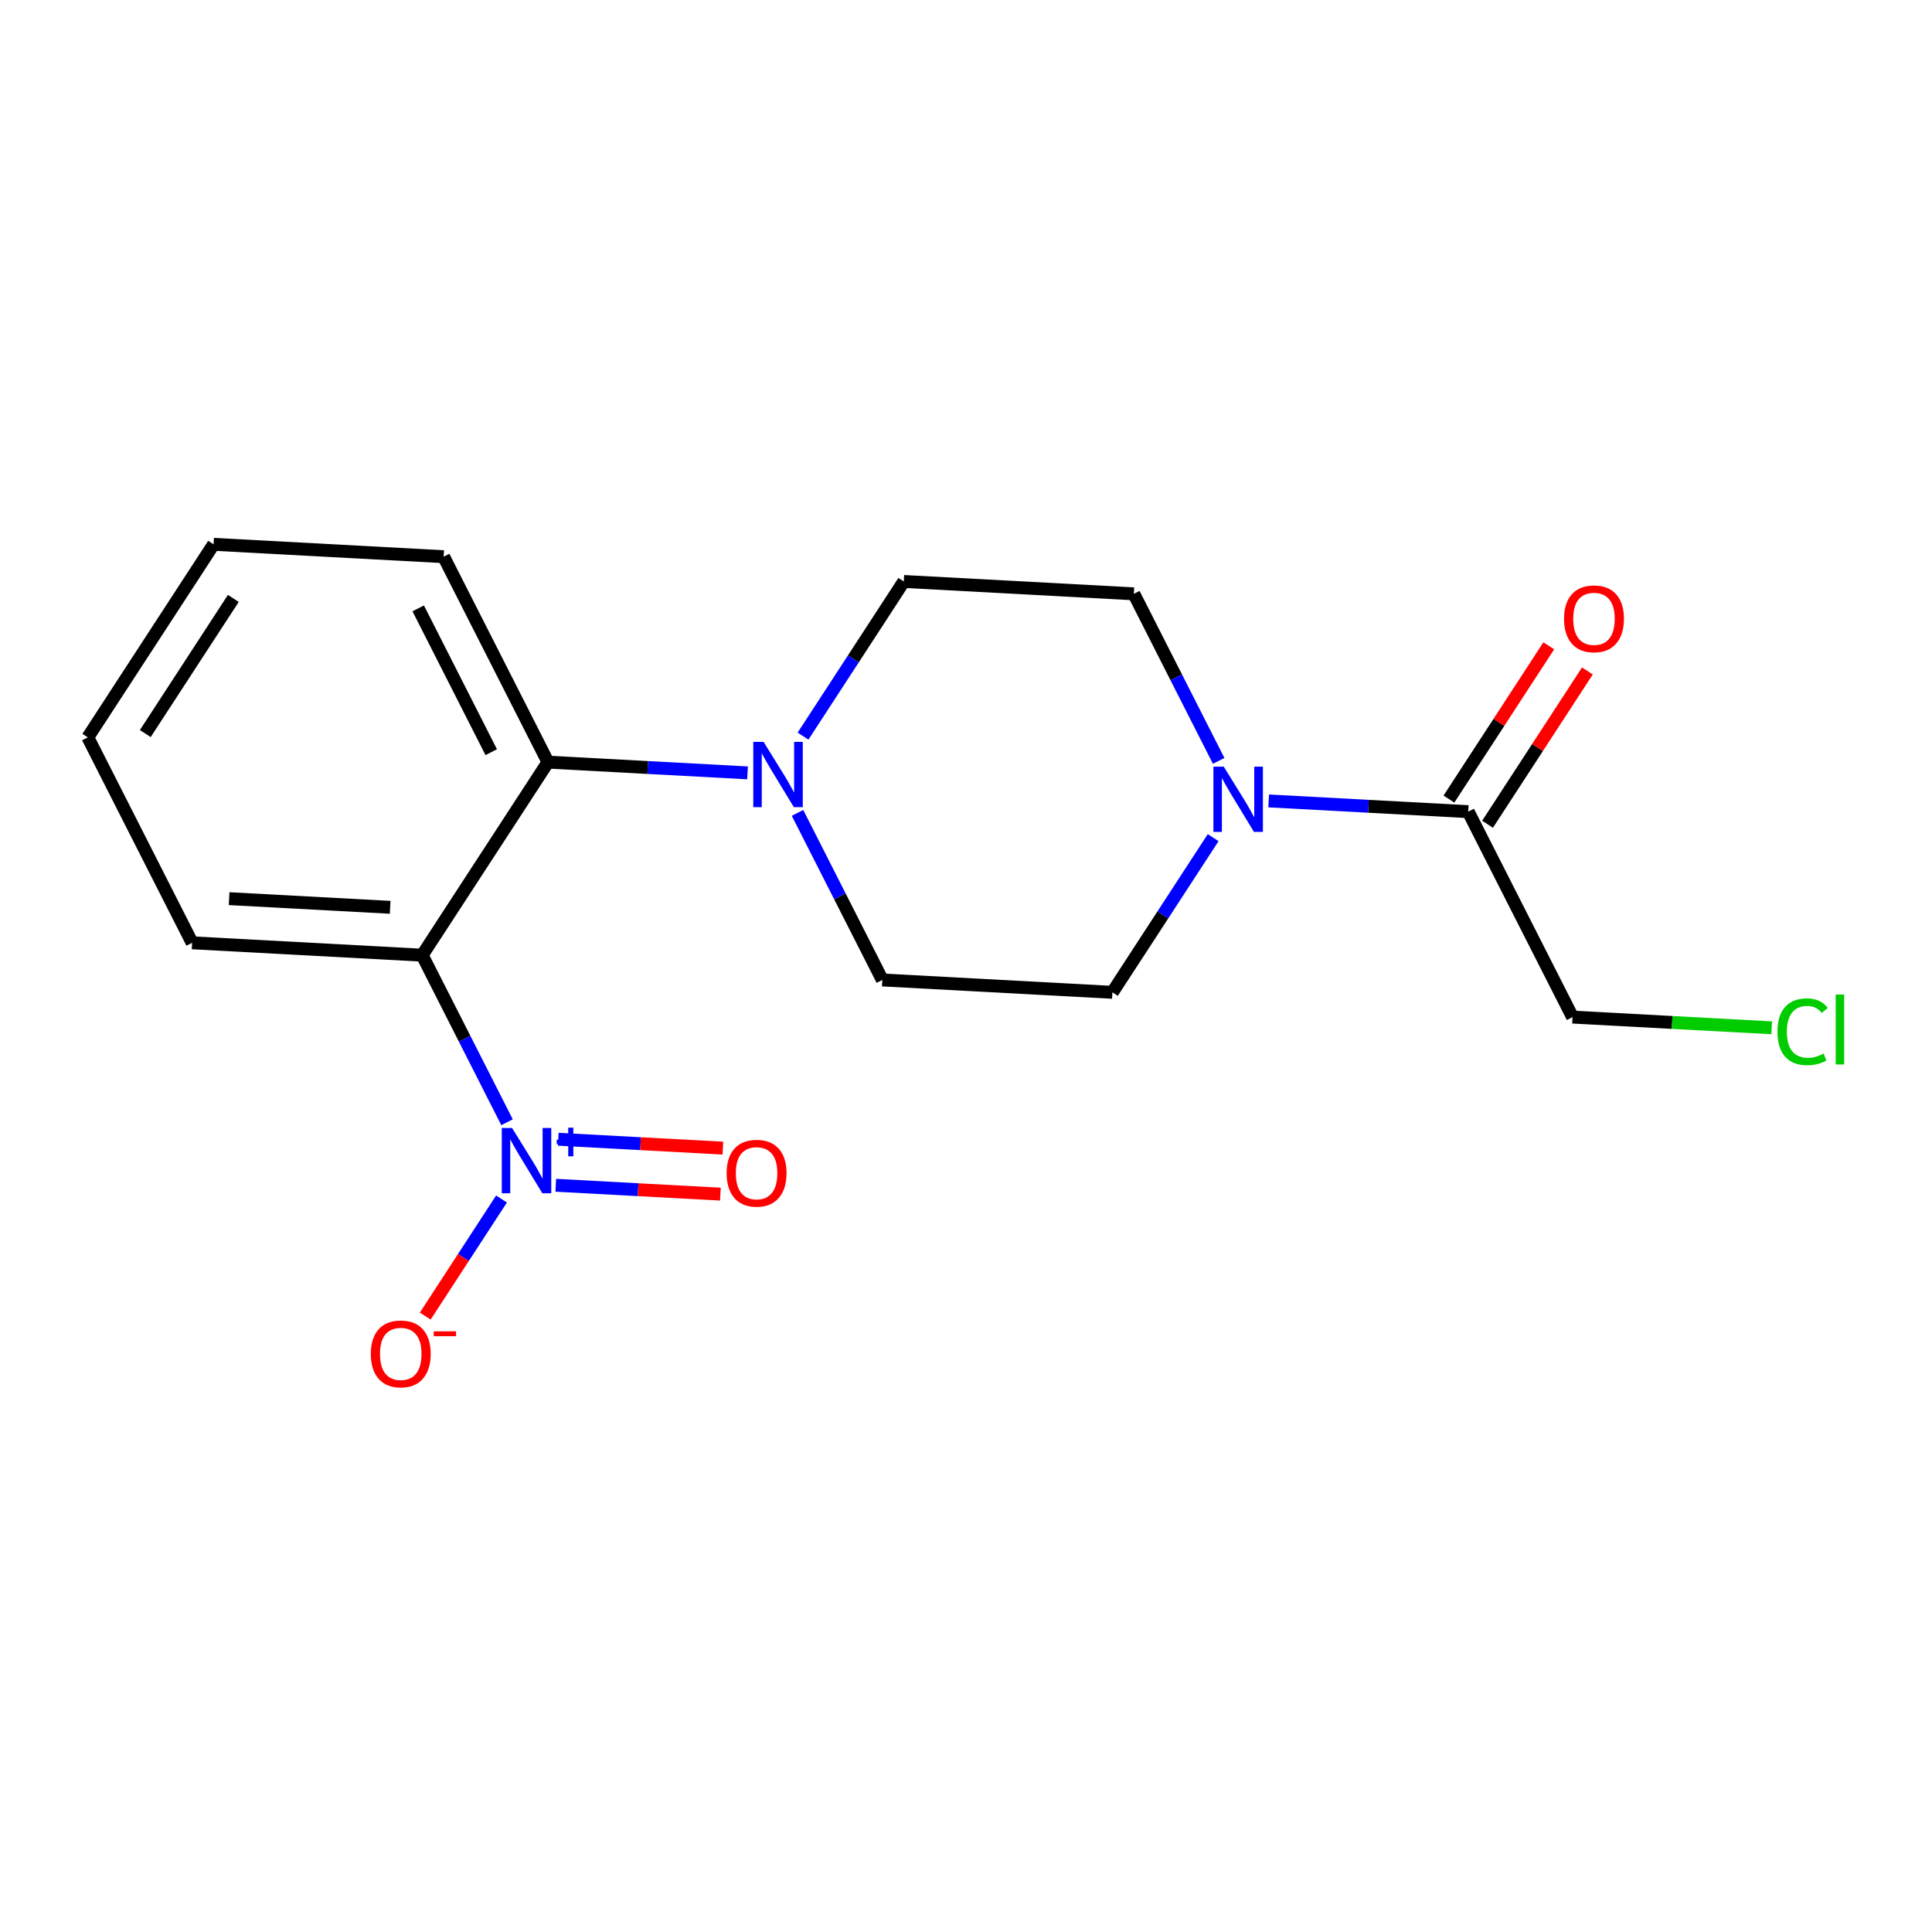 <?xml version='1.0' encoding='iso-8859-1'?>
<svg version='1.1' baseProfile='full'
              xmlns='http://www.w3.org/2000/svg'
                      xmlns:rdkit='http://www.rdkit.org/xml'
                      xmlns:xlink='http://www.w3.org/1999/xlink'
                  xml:space='preserve'
width='300px' height='300px' viewBox='0 0 300 300'>
<!-- END OF HEADER -->
<rect style='opacity:1.0;fill:#FFFFFF;stroke:none' width='300' height='300' x='0' y='0'> </rect>
<rect style='opacity:1.0;fill:#FFFFFF;stroke:none' width='300' height='300' x='0' y='0'> </rect>
<path class='bond-0 atom-0 atom-1' d='M 240.494,100.278 L 232.742,112.179' style='fill:none;fill-rule:evenodd;stroke:#FF0000;stroke-width:2.0px;stroke-linecap:butt;stroke-linejoin:miter;stroke-opacity:1' />
<path class='bond-0 atom-0 atom-1' d='M 232.742,112.179 L 224.989,124.081' style='fill:none;fill-rule:evenodd;stroke:#000000;stroke-width:2.0px;stroke-linecap:butt;stroke-linejoin:miter;stroke-opacity:1' />
<path class='bond-0 atom-0 atom-1' d='M 246.49,104.184 L 238.737,116.085' style='fill:none;fill-rule:evenodd;stroke:#FF0000;stroke-width:2.0px;stroke-linecap:butt;stroke-linejoin:miter;stroke-opacity:1' />
<path class='bond-0 atom-0 atom-1' d='M 238.737,116.085 L 230.985,127.986' style='fill:none;fill-rule:evenodd;stroke:#000000;stroke-width:2.0px;stroke-linecap:butt;stroke-linejoin:miter;stroke-opacity:1' />
<path class='bond-1 atom-1 atom-2' d='M 227.987,126.033 L 244.184,157.933' style='fill:none;fill-rule:evenodd;stroke:#000000;stroke-width:2.0px;stroke-linecap:butt;stroke-linejoin:miter;stroke-opacity:1' />
<path class='bond-3 atom-1 atom-4' d='M 227.987,126.033 L 212.493,125.2' style='fill:none;fill-rule:evenodd;stroke:#000000;stroke-width:2.0px;stroke-linecap:butt;stroke-linejoin:miter;stroke-opacity:1' />
<path class='bond-3 atom-1 atom-4' d='M 212.493,125.2 L 196.999,124.366' style='fill:none;fill-rule:evenodd;stroke:#0000FF;stroke-width:2.0px;stroke-linecap:butt;stroke-linejoin:miter;stroke-opacity:1' />
<path class='bond-2 atom-2 atom-3' d='M 244.184,157.933 L 259.646,158.765' style='fill:none;fill-rule:evenodd;stroke:#000000;stroke-width:2.0px;stroke-linecap:butt;stroke-linejoin:miter;stroke-opacity:1' />
<path class='bond-2 atom-2 atom-3' d='M 259.646,158.765 L 275.108,159.597' style='fill:none;fill-rule:evenodd;stroke:#00CC00;stroke-width:2.0px;stroke-linecap:butt;stroke-linejoin:miter;stroke-opacity:1' />
<path class='bond-4 atom-4 atom-5' d='M 188.379,130.071 L 180.557,142.08' style='fill:none;fill-rule:evenodd;stroke:#0000FF;stroke-width:2.0px;stroke-linecap:butt;stroke-linejoin:miter;stroke-opacity:1' />
<path class='bond-4 atom-4 atom-5' d='M 180.557,142.08 L 172.734,154.088' style='fill:none;fill-rule:evenodd;stroke:#000000;stroke-width:2.0px;stroke-linecap:butt;stroke-linejoin:miter;stroke-opacity:1' />
<path class='bond-18 atom-18 atom-4' d='M 176.064,92.211 L 182.65,105.181' style='fill:none;fill-rule:evenodd;stroke:#000000;stroke-width:2.0px;stroke-linecap:butt;stroke-linejoin:miter;stroke-opacity:1' />
<path class='bond-18 atom-18 atom-4' d='M 182.65,105.181 L 189.235,118.15' style='fill:none;fill-rule:evenodd;stroke:#0000FF;stroke-width:2.0px;stroke-linecap:butt;stroke-linejoin:miter;stroke-opacity:1' />
<path class='bond-5 atom-5 atom-6' d='M 172.734,154.088 L 137.009,152.166' style='fill:none;fill-rule:evenodd;stroke:#000000;stroke-width:2.0px;stroke-linecap:butt;stroke-linejoin:miter;stroke-opacity:1' />
<path class='bond-6 atom-6 atom-7' d='M 137.009,152.166 L 130.424,139.196' style='fill:none;fill-rule:evenodd;stroke:#000000;stroke-width:2.0px;stroke-linecap:butt;stroke-linejoin:miter;stroke-opacity:1' />
<path class='bond-6 atom-6 atom-7' d='M 130.424,139.196 L 123.838,126.226' style='fill:none;fill-rule:evenodd;stroke:#0000FF;stroke-width:2.0px;stroke-linecap:butt;stroke-linejoin:miter;stroke-opacity:1' />
<path class='bond-7 atom-7 atom-8' d='M 116.075,120.011 L 100.581,119.177' style='fill:none;fill-rule:evenodd;stroke:#0000FF;stroke-width:2.0px;stroke-linecap:butt;stroke-linejoin:miter;stroke-opacity:1' />
<path class='bond-7 atom-7 atom-8' d='M 100.581,119.177 L 85.087,118.343' style='fill:none;fill-rule:evenodd;stroke:#000000;stroke-width:2.0px;stroke-linecap:butt;stroke-linejoin:miter;stroke-opacity:1' />
<path class='bond-16 atom-7 atom-17' d='M 124.694,114.305 L 132.517,102.297' style='fill:none;fill-rule:evenodd;stroke:#0000FF;stroke-width:2.0px;stroke-linecap:butt;stroke-linejoin:miter;stroke-opacity:1' />
<path class='bond-16 atom-7 atom-17' d='M 132.517,102.297 L 140.339,90.288' style='fill:none;fill-rule:evenodd;stroke:#000000;stroke-width:2.0px;stroke-linecap:butt;stroke-linejoin:miter;stroke-opacity:1' />
<path class='bond-8 atom-8 atom-9' d='M 85.087,118.343 L 68.889,86.443' style='fill:none;fill-rule:evenodd;stroke:#000000;stroke-width:2.0px;stroke-linecap:butt;stroke-linejoin:miter;stroke-opacity:1' />
<path class='bond-8 atom-8 atom-9' d='M 76.277,116.798 L 64.939,94.468' style='fill:none;fill-rule:evenodd;stroke:#000000;stroke-width:2.0px;stroke-linecap:butt;stroke-linejoin:miter;stroke-opacity:1' />
<path class='bond-19 atom-13 atom-8' d='M 65.559,148.321 L 85.087,118.343' style='fill:none;fill-rule:evenodd;stroke:#000000;stroke-width:2.0px;stroke-linecap:butt;stroke-linejoin:miter;stroke-opacity:1' />
<path class='bond-9 atom-9 atom-10' d='M 68.889,86.443 L 33.164,84.521' style='fill:none;fill-rule:evenodd;stroke:#000000;stroke-width:2.0px;stroke-linecap:butt;stroke-linejoin:miter;stroke-opacity:1' />
<path class='bond-10 atom-10 atom-11' d='M 33.164,84.521 L 13.636,114.498' style='fill:none;fill-rule:evenodd;stroke:#000000;stroke-width:2.0px;stroke-linecap:butt;stroke-linejoin:miter;stroke-opacity:1' />
<path class='bond-10 atom-10 atom-11' d='M 36.23,92.923 L 22.561,113.907' style='fill:none;fill-rule:evenodd;stroke:#000000;stroke-width:2.0px;stroke-linecap:butt;stroke-linejoin:miter;stroke-opacity:1' />
<path class='bond-11 atom-11 atom-12' d='M 13.636,114.498 L 29.834,146.398' style='fill:none;fill-rule:evenodd;stroke:#000000;stroke-width:2.0px;stroke-linecap:butt;stroke-linejoin:miter;stroke-opacity:1' />
<path class='bond-12 atom-12 atom-13' d='M 29.834,146.398 L 65.559,148.321' style='fill:none;fill-rule:evenodd;stroke:#000000;stroke-width:2.0px;stroke-linecap:butt;stroke-linejoin:miter;stroke-opacity:1' />
<path class='bond-12 atom-12 atom-13' d='M 35.577,139.542 L 60.585,140.888' style='fill:none;fill-rule:evenodd;stroke:#000000;stroke-width:2.0px;stroke-linecap:butt;stroke-linejoin:miter;stroke-opacity:1' />
<path class='bond-13 atom-13 atom-14' d='M 65.559,148.321 L 72.145,161.291' style='fill:none;fill-rule:evenodd;stroke:#000000;stroke-width:2.0px;stroke-linecap:butt;stroke-linejoin:miter;stroke-opacity:1' />
<path class='bond-13 atom-13 atom-14' d='M 72.145,161.291 L 78.73,174.261' style='fill:none;fill-rule:evenodd;stroke:#0000FF;stroke-width:2.0px;stroke-linecap:butt;stroke-linejoin:miter;stroke-opacity:1' />
<path class='bond-14 atom-14 atom-15' d='M 86.301,184.048 L 99.082,184.736' style='fill:none;fill-rule:evenodd;stroke:#0000FF;stroke-width:2.0px;stroke-linecap:butt;stroke-linejoin:miter;stroke-opacity:1' />
<path class='bond-14 atom-14 atom-15' d='M 99.082,184.736 L 111.863,185.424' style='fill:none;fill-rule:evenodd;stroke:#FF0000;stroke-width:2.0px;stroke-linecap:butt;stroke-linejoin:miter;stroke-opacity:1' />
<path class='bond-14 atom-14 atom-15' d='M 86.686,176.903 L 99.466,177.591' style='fill:none;fill-rule:evenodd;stroke:#0000FF;stroke-width:2.0px;stroke-linecap:butt;stroke-linejoin:miter;stroke-opacity:1' />
<path class='bond-14 atom-14 atom-15' d='M 99.466,177.591 L 112.247,178.279' style='fill:none;fill-rule:evenodd;stroke:#FF0000;stroke-width:2.0px;stroke-linecap:butt;stroke-linejoin:miter;stroke-opacity:1' />
<path class='bond-15 atom-14 atom-16' d='M 77.874,186.181 L 71.954,195.27' style='fill:none;fill-rule:evenodd;stroke:#0000FF;stroke-width:2.0px;stroke-linecap:butt;stroke-linejoin:miter;stroke-opacity:1' />
<path class='bond-15 atom-14 atom-16' d='M 71.954,195.27 L 66.033,204.359' style='fill:none;fill-rule:evenodd;stroke:#FF0000;stroke-width:2.0px;stroke-linecap:butt;stroke-linejoin:miter;stroke-opacity:1' />
<path class='bond-17 atom-17 atom-18' d='M 140.339,90.288 L 176.064,92.211' style='fill:none;fill-rule:evenodd;stroke:#000000;stroke-width:2.0px;stroke-linecap:butt;stroke-linejoin:miter;stroke-opacity:1' />
<path  class='atom-0' d='M 242.863 96.084
Q 242.863 93.651, 244.065 92.292
Q 245.267 90.933, 247.514 90.933
Q 249.761 90.933, 250.963 92.292
Q 252.165 93.651, 252.165 96.084
Q 252.165 98.546, 250.949 99.948
Q 249.732 101.336, 247.514 101.336
Q 245.282 101.336, 244.065 99.948
Q 242.863 98.56, 242.863 96.084
M 247.514 100.192
Q 249.06 100.192, 249.89 99.161
Q 250.734 98.117, 250.734 96.084
Q 250.734 94.095, 249.89 93.093
Q 249.06 92.077, 247.514 92.077
Q 245.969 92.077, 245.124 93.079
Q 244.294 94.081, 244.294 96.084
Q 244.294 98.131, 245.124 99.161
Q 245.969 100.192, 247.514 100.192
' fill='#FF0000'/>
<path  class='atom-3' d='M 276.003 160.206
Q 276.003 157.688, 277.176 156.371
Q 278.364 155.04, 280.611 155.04
Q 282.7 155.04, 283.816 156.514
L 282.872 157.287
Q 282.056 156.214, 280.611 156.214
Q 279.079 156.214, 278.264 157.244
Q 277.462 158.26, 277.462 160.206
Q 277.462 162.21, 278.292 163.24
Q 279.137 164.271, 280.768 164.271
Q 281.884 164.271, 283.187 163.598
L 283.587 164.671
Q 283.058 165.015, 282.256 165.215
Q 281.455 165.416, 280.568 165.416
Q 278.364 165.416, 277.176 164.07
Q 276.003 162.725, 276.003 160.206
' fill='#00CC00'/>
<path  class='atom-3' d='M 285.047 154.425
L 286.364 154.425
L 286.364 165.287
L 285.047 165.287
L 285.047 154.425
' fill='#00CC00'/>
<path  class='atom-4' d='M 190.022 119.045
L 193.342 124.411
Q 193.671 124.941, 194.201 125.9
Q 194.73 126.858, 194.759 126.916
L 194.759 119.045
L 196.104 119.045
L 196.104 129.177
L 194.716 129.177
L 191.153 123.309
Q 190.738 122.622, 190.294 121.835
Q 189.865 121.048, 189.736 120.805
L 189.736 129.177
L 188.419 129.177
L 188.419 119.045
L 190.022 119.045
' fill='#0000FF'/>
<path  class='atom-7' d='M 118.572 115.2
L 121.892 120.566
Q 122.221 121.096, 122.751 122.055
Q 123.28 123.013, 123.309 123.071
L 123.309 115.2
L 124.654 115.2
L 124.654 125.332
L 123.266 125.332
L 119.703 119.464
Q 119.288 118.778, 118.844 117.99
Q 118.415 117.203, 118.286 116.96
L 118.286 125.332
L 116.969 125.332
L 116.969 115.2
L 118.572 115.2
' fill='#0000FF'/>
<path  class='atom-14' d='M 79.517 175.155
L 82.837 180.522
Q 83.166 181.051, 83.696 182.01
Q 84.225 182.969, 84.254 183.026
L 84.254 175.155
L 85.599 175.155
L 85.599 185.287
L 84.211 185.287
L 80.648 179.42
Q 80.233 178.733, 79.789 177.946
Q 79.36 177.158, 79.231 176.915
L 79.231 185.287
L 77.914 185.287
L 77.914 175.155
L 79.517 175.155
' fill='#0000FF'/>
<path  class='atom-14' d='M 86.449 176.981
L 88.234 176.981
L 88.234 175.102
L 89.028 175.102
L 89.028 176.981
L 90.86 176.981
L 90.86 177.661
L 89.028 177.661
L 89.028 179.55
L 88.234 179.55
L 88.234 177.661
L 86.449 177.661
L 86.449 176.981
' fill='#0000FF'/>
<path  class='atom-15' d='M 112.831 182.172
Q 112.831 179.739, 114.033 178.38
Q 115.235 177.02, 117.482 177.02
Q 119.729 177.02, 120.931 178.38
Q 122.133 179.739, 122.133 182.172
Q 122.133 184.634, 120.916 186.036
Q 119.7 187.424, 117.482 187.424
Q 115.249 187.424, 114.033 186.036
Q 112.831 184.648, 112.831 182.172
M 117.482 186.279
Q 119.027 186.279, 119.857 185.249
Q 120.702 184.204, 120.702 182.172
Q 120.702 180.183, 119.857 179.181
Q 119.027 178.165, 117.482 178.165
Q 115.936 178.165, 115.092 179.167
Q 114.262 180.169, 114.262 182.172
Q 114.262 184.219, 115.092 185.249
Q 115.936 186.279, 117.482 186.279
' fill='#FF0000'/>
<path  class='atom-16' d='M 57.578 210.227
Q 57.578 207.794, 58.78 206.435
Q 59.982 205.075, 62.229 205.075
Q 64.476 205.075, 65.678 206.435
Q 66.88 207.794, 66.88 210.227
Q 66.88 212.689, 65.664 214.091
Q 64.447 215.479, 62.229 215.479
Q 59.997 215.479, 58.78 214.091
Q 57.578 212.703, 57.578 210.227
M 62.229 214.334
Q 63.775 214.334, 64.605 213.304
Q 65.449 212.259, 65.449 210.227
Q 65.449 208.238, 64.605 207.236
Q 63.775 206.22, 62.229 206.22
Q 60.684 206.22, 59.839 207.222
Q 59.009 208.224, 59.009 210.227
Q 59.009 212.274, 59.839 213.304
Q 60.684 214.334, 62.229 214.334
' fill='#FF0000'/>
<path  class='atom-16' d='M 67.352 206.729
L 70.819 206.729
L 70.819 207.485
L 67.352 207.485
L 67.352 206.729
' fill='#FF0000'/>
</svg>
